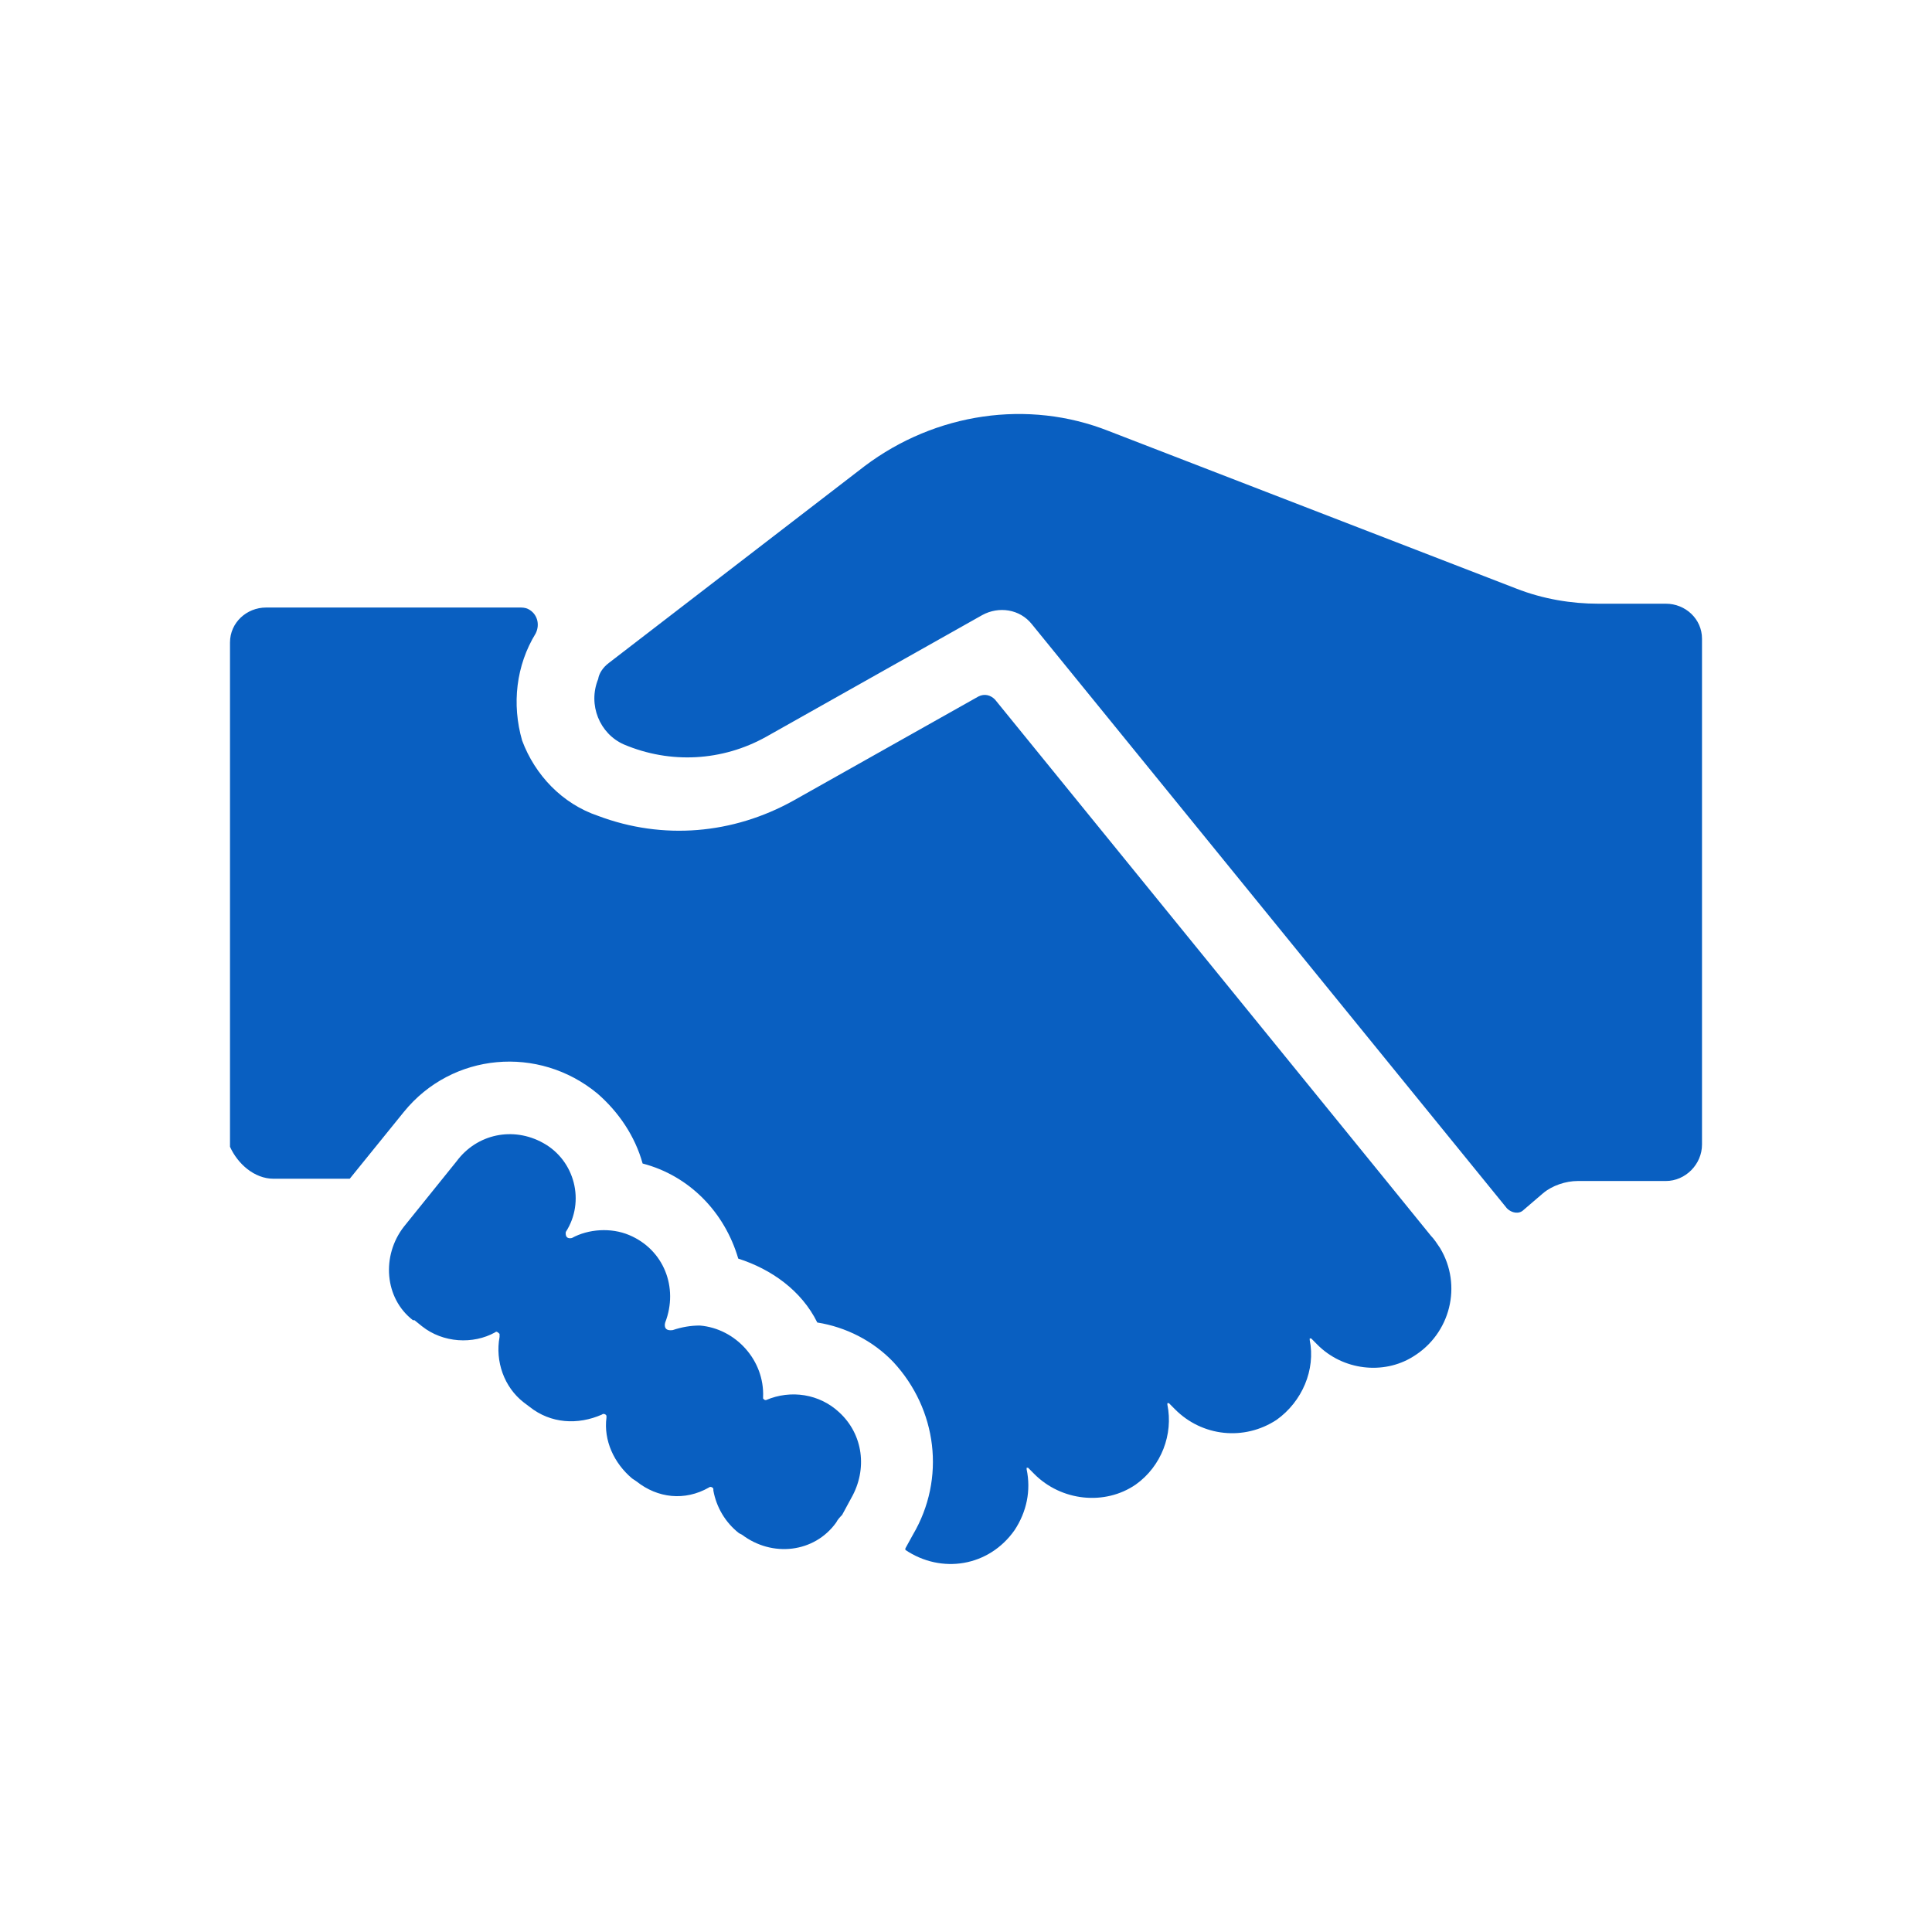 <svg width="42" height="42" viewBox="0 0 42 42" fill="none" xmlns="http://www.w3.org/2000/svg">
<path d="M13.233 14.414L18.799 10.131C20.337 8.974 22.35 8.676 24.102 9.37L32.957 12.793C33.546 13.025 34.168 13.124 34.741 13.124H36.214C36.64 13.124 37 13.455 37 13.885V24.881C37 25.311 36.64 25.674 36.214 25.674H34.299C34.037 25.674 33.743 25.773 33.546 25.939L33.121 26.303C33.023 26.402 32.859 26.369 32.761 26.27L22.432 13.57C22.17 13.24 21.712 13.174 21.352 13.372L16.654 16.018C15.705 16.547 14.575 16.613 13.561 16.183C13.037 15.951 12.775 15.323 13.004 14.761C13.021 14.645 13.102 14.513 13.233 14.414ZM5.949 25.625H7.603L8.781 24.17C9.829 22.88 11.711 22.715 12.988 23.773C13.446 24.17 13.806 24.699 13.97 25.294C14.985 25.558 15.754 26.352 16.049 27.361C16.769 27.592 17.424 28.055 17.767 28.75C18.389 28.849 18.979 29.147 19.421 29.61C20.37 30.635 20.566 32.14 19.846 33.363L19.682 33.661V33.694C20.468 34.223 21.499 34.058 22.056 33.264C22.318 32.867 22.416 32.404 22.318 31.941V31.908H22.35L22.481 32.04C23.071 32.636 24.02 32.735 24.691 32.272C25.248 31.875 25.509 31.18 25.378 30.536V30.503H25.411L25.542 30.635C26.131 31.23 27.048 31.329 27.752 30.866C28.308 30.47 28.603 29.775 28.472 29.13V29.097H28.505L28.636 29.229C29.192 29.792 30.076 29.891 30.715 29.494C31.533 28.998 31.795 27.94 31.304 27.129C31.238 27.03 31.173 26.931 31.107 26.865L30.06 25.575L21.63 15.207C21.532 15.108 21.401 15.075 21.27 15.141L17.244 17.407C15.934 18.134 14.412 18.267 13.004 17.737C12.218 17.473 11.629 16.844 11.351 16.1C11.122 15.307 11.22 14.463 11.646 13.769C11.744 13.57 11.678 13.339 11.482 13.24C11.416 13.207 11.351 13.207 11.285 13.207H5.786C5.36 13.207 5 13.537 5 13.967V24.93C5.164 25.294 5.524 25.625 5.949 25.625ZM11.809 24.848C11.155 24.484 10.369 24.649 9.927 25.244L8.781 26.666C8.29 27.295 8.355 28.221 8.977 28.7H9.01L9.174 28.832C9.632 29.196 10.287 29.229 10.762 28.965C10.794 28.932 10.827 28.965 10.86 28.998V29.064C10.762 29.593 10.958 30.155 11.384 30.486L11.515 30.585C11.973 30.949 12.562 30.982 13.086 30.751C13.119 30.718 13.184 30.751 13.184 30.784V30.817C13.119 31.313 13.348 31.809 13.741 32.14L13.839 32.206C14.297 32.569 14.886 32.636 15.41 32.338C15.443 32.305 15.508 32.338 15.508 32.371V32.404C15.574 32.768 15.77 33.099 16.065 33.33L16.13 33.363C16.785 33.859 17.702 33.76 18.177 33.099C18.209 33.032 18.275 32.966 18.307 32.933L18.504 32.569C18.864 31.941 18.766 31.18 18.242 30.701C17.816 30.304 17.194 30.205 16.654 30.436C16.622 30.436 16.622 30.436 16.589 30.403V30.37C16.622 29.577 15.999 28.882 15.214 28.816C15.017 28.816 14.821 28.849 14.625 28.915C14.395 28.948 14.461 28.75 14.461 28.75C14.755 27.989 14.428 27.162 13.675 26.848C13.282 26.683 12.791 26.716 12.431 26.914C12.268 26.948 12.3 26.782 12.3 26.782C12.726 26.121 12.497 25.228 11.809 24.848Z" fill="#095FC1"/>
</svg>
